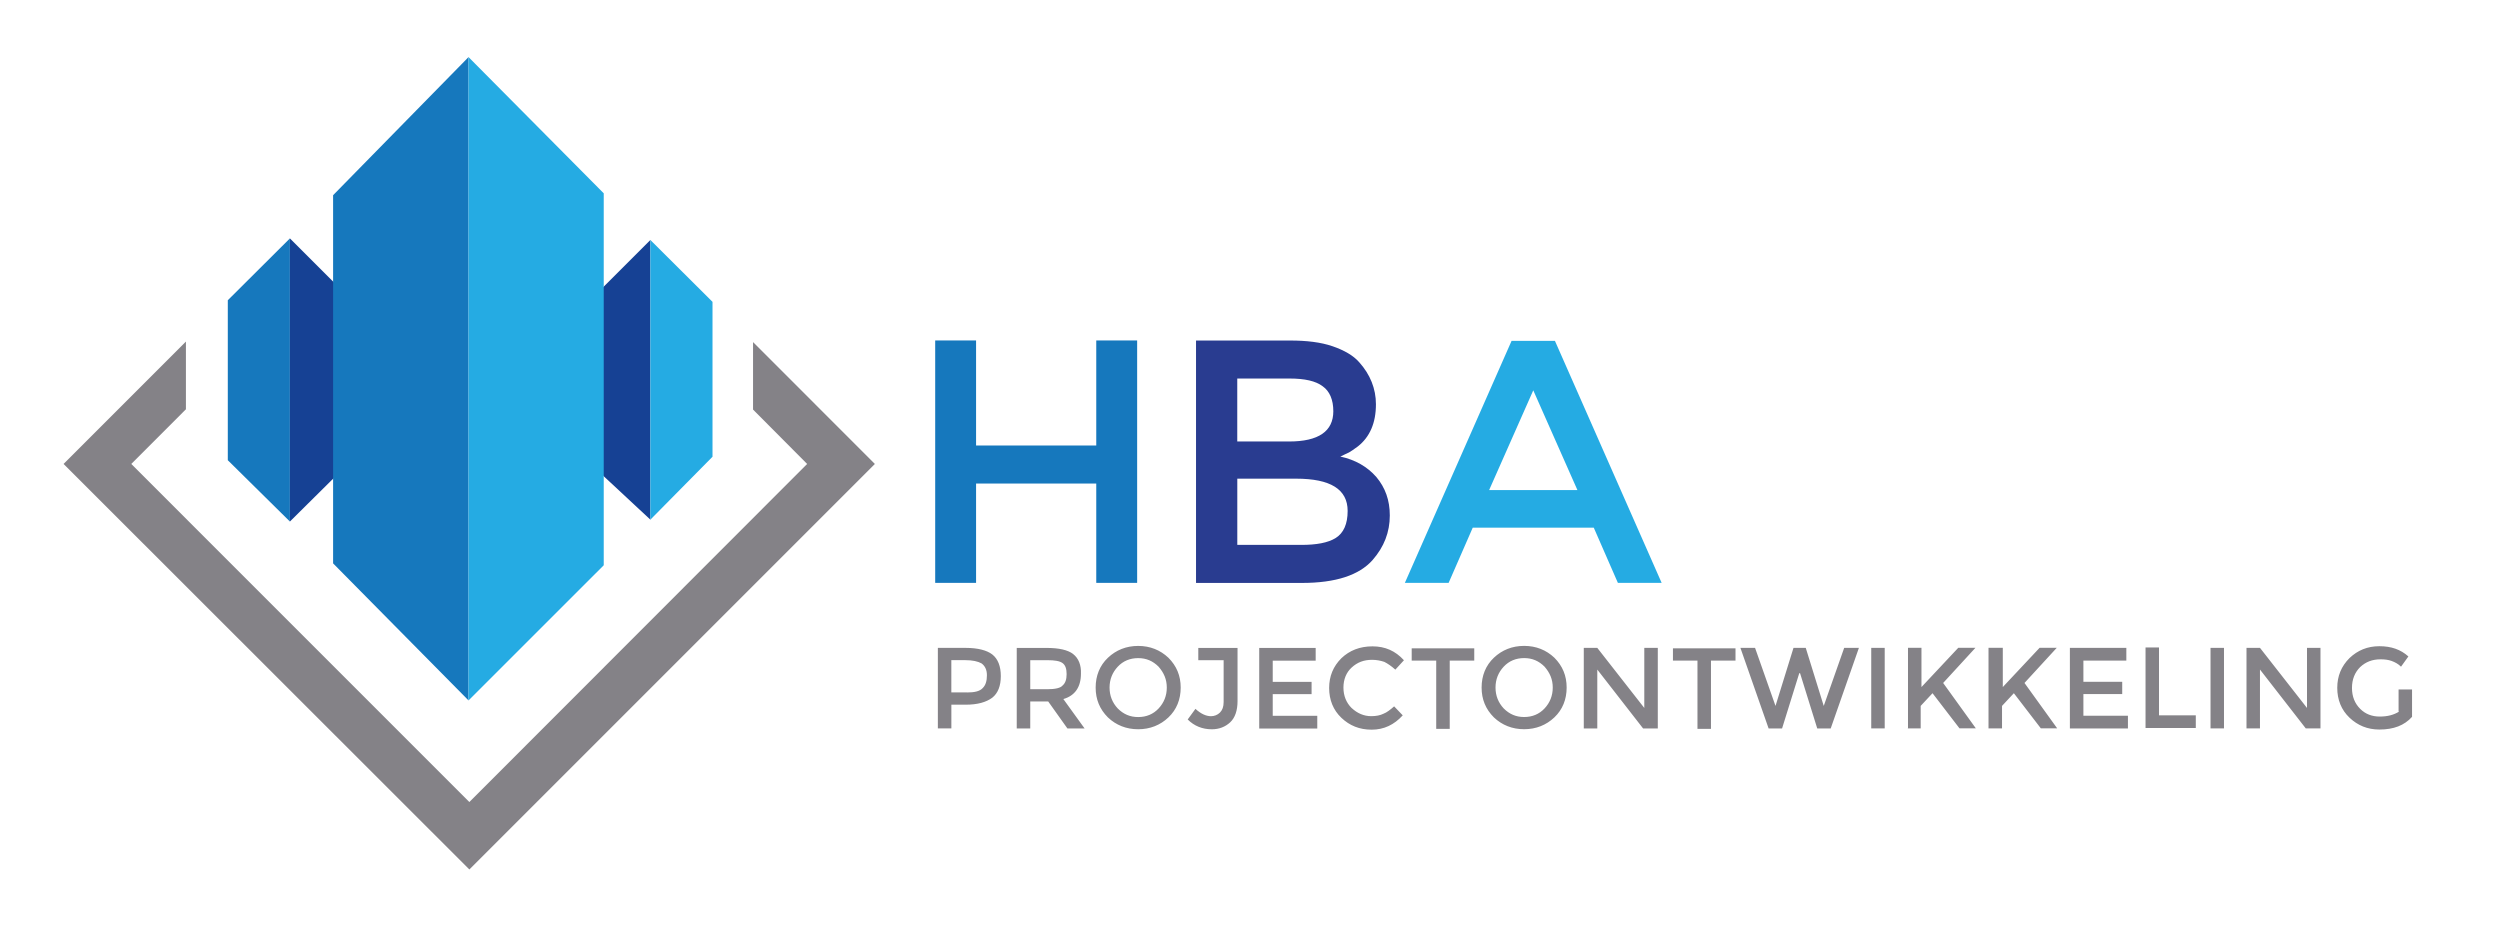 <?xml version="1.0" encoding="UTF-8"?>
<svg xmlns="http://www.w3.org/2000/svg" id="Laag_2" viewBox="0 0 703.25 265.39">
  <defs>
    <style>.cls-1{fill:#848287;}.cls-2{fill:#1678bd;}.cls-3{fill:#164194;}.cls-4{fill:#293c90;}.cls-5{fill:#25abe3;}</style>
  </defs>
  <path class="cls-1" d="M271.64,182.24h-7.82v22.66h3.8v-6.67h4.02c3.34,0,5.75-.69,7.48-1.96,1.61-1.27,2.41-3.33,2.41-6.09s-.8-4.83-2.41-6.09c-1.5-1.15-4.02-1.84-7.48-1.84m.46,12.53h-4.49v-9.08h3.91c2.07,0,3.56,.34,4.6,.92,.92,.69,1.5,1.73,1.5,3.33s-.35,2.76-1.15,3.57c-.8,.92-2.3,1.27-4.37,1.27m29.79-10.81c-1.5-1.15-4.02-1.72-7.48-1.72h-8.4v22.66h3.8v-7.59h5.06l5.4,7.59h4.83l-5.98-8.28c3.22-.92,4.95-3.33,4.95-7.13,.11-2.42-.69-4.37-2.19-5.52m-7.24,9.89h-4.83v-8.17h4.83c2.07,0,3.45,.23,4.25,.81s1.15,1.61,1.15,3.11-.35,2.53-1.15,3.22c-.58,.69-2.07,1.03-4.25,1.03m33.58-.46c0,2.3-.8,4.26-2.3,5.87s-3.45,2.42-5.75,2.42-4.14-.81-5.75-2.42c-1.5-1.61-2.3-3.57-2.3-5.87s.8-4.26,2.3-5.87,3.45-2.42,5.75-2.42,4.14,.81,5.75,2.42c1.5,1.73,2.3,3.57,2.3,5.87m3.91,0c0-3.33-1.15-6.09-3.45-8.39-2.3-2.18-5.17-3.33-8.51-3.33s-6.21,1.15-8.51,3.33-3.45,5.06-3.45,8.39,1.15,6.09,3.45,8.39c2.3,2.18,5.17,3.33,8.51,3.33s6.21-1.15,8.51-3.33c2.3-2.18,3.45-5.06,3.45-8.39m12.08-7.7v11.73c0,1.38-.35,2.3-1.03,2.99-.69,.69-1.61,1.03-2.53,1.03-1.38,0-2.88-.69-4.37-2.07l-2.18,2.99c1.84,1.84,4.14,2.76,6.78,2.76,2.07,0,3.8-.69,5.17-1.96s2.07-3.33,2.07-5.98v-14.95h-11.04v3.45h7.13Zm10.01-3.45v22.66h16.33v-3.57h-12.53v-6.09h10.93v-3.45h-10.93v-5.98h12.08v-3.57h-15.87Zm25.99,16.9c-1.5-1.49-2.3-3.45-2.3-5.75s.8-4.26,2.3-5.63c1.61-1.49,3.45-2.18,5.75-2.18,1.27,0,2.42,.23,3.45,.58,.92,.46,1.95,1.15,3.1,2.18l2.42-2.64c-2.42-2.64-5.29-3.91-8.85-3.91s-6.44,1.15-8.74,3.33c-2.3,2.3-3.45,5.06-3.45,8.39s1.15,6.21,3.45,8.39,5.06,3.33,8.51,3.33,6.33-1.38,8.74-4.03l-2.42-2.53c-1.03,.92-2.07,1.73-2.99,2.07-.92,.46-2.07,.69-3.45,.69-2.07,0-3.91-.8-5.52-2.3m34.5-13.34v-3.45h-17.6v3.45h6.9v19.21h3.8v-19.21h6.9Zm22.08,7.59c0,2.3-.8,4.26-2.3,5.87s-3.45,2.42-5.75,2.42-4.14-.81-5.75-2.42c-1.5-1.61-2.3-3.57-2.3-5.87s.8-4.26,2.3-5.87,3.45-2.42,5.75-2.42,4.14,.81,5.75,2.42c1.5,1.73,2.3,3.57,2.3,5.87m3.91,0c0-3.33-1.15-6.09-3.45-8.39-2.3-2.18-5.17-3.33-8.51-3.33s-6.21,1.15-8.51,3.33-3.45,5.06-3.45,8.39,1.15,6.09,3.45,8.39c2.3,2.18,5.17,3.33,8.51,3.33s6.21-1.15,8.51-3.33c2.3-2.18,3.45-5.06,3.45-8.39m21.85,5.75l-13.23-16.91h-3.8v22.66h3.8v-16.56l12.88,16.56h4.14v-22.66h-3.8v16.91h0Zm25.65-13.34v-3.45h-17.6v3.45h6.9v19.21h3.8v-19.21h6.9Zm5.52-3.57h-4.14l7.93,22.66h3.79l4.83-15.53h.23l4.83,15.53h3.79l7.93-22.66h-4.14l-5.75,16.33-5.06-16.33h-3.45l-5.06,16.33-5.75-16.33h0Zm32.66,22.65h3.79v-22.66h-3.79v22.66h0Zm10.12,0h3.79v-6.33l3.33-3.57,7.59,9.89h4.6l-9.2-12.77,9.08-9.89h-4.83l-10.35,11.04v-11.04h-3.79v22.66h-.23Zm22.88,0h3.79v-6.33l3.33-3.57,7.59,9.89h4.6l-9.2-12.77,9.08-9.89h-4.83l-10.35,11.04v-11.04h-4.02v22.66h0Zm22.88-22.65v22.66h16.33v-3.57h-12.53v-6.09h10.92v-3.45h-10.92v-5.98h12.08v-3.57h-15.87Zm35.42,22.65v-3.68h-10.35v-19.09h-3.79v22.66h14.14v.12Zm4.14,0h3.79v-22.66h-3.79v22.66h0Zm27.14-5.75l-13.23-16.91h-3.79v22.66h3.79v-16.56l12.88,16.56h4.14v-22.66h-3.79v16.91h0Zm25.88,1.04c-1.49,.92-3.22,1.38-5.41,1.38s-4.03-.69-5.52-2.18-2.3-3.45-2.3-5.87,.81-4.37,2.3-5.87c1.61-1.49,3.45-2.18,5.75-2.18,1.15,0,2.18,.12,3.11,.46,.92,.34,1.84,.81,2.64,1.61l2.07-2.88c-2.18-1.96-4.83-2.88-8.17-2.88s-6.09,1.15-8.39,3.33c-2.3,2.3-3.45,5.06-3.45,8.39s1.15,6.21,3.45,8.39,5.06,3.33,8.39,3.33c4.02,0,7.02-1.15,9.2-3.57v-7.71h-3.79v6.21h.12Z"></path>
  <path class="cls-5" d="M448.33,148.44l6.78,15.52h12.31l-30.02-68.08h-12.19l-30.02,68.08h12.31l6.78-15.52h34.04Zm-29.44-10.58l12.42-28.06,12.42,28.06h-24.84Z"></path>
  <path class="cls-4" d="M386.12,157.52c3.22-3.68,4.83-7.82,4.83-12.53,0-4.26-1.27-7.82-3.79-10.81-2.53-2.88-5.87-4.83-10.12-5.75,1.15-.58,1.96-.92,2.42-1.15s1.27-.81,2.53-1.72c3.33-2.64,5.06-6.56,5.06-11.84,0-4.37-1.61-8.39-4.72-11.84-1.61-1.84-4.14-3.33-7.48-4.48s-7.36-1.61-11.96-1.61h-26.45v68.19h29.78c9.54,0,16.1-2.18,19.89-6.44m-38.07-51.06h14.72c4.25,0,7.36,.69,9.31,2.18,1.96,1.38,2.99,3.79,2.99,7.02,0,5.63-4.14,8.51-12.42,8.51h-14.6v-17.71h0Zm0,28.17h16.56c9.66,0,14.49,2.99,14.49,9.08,0,3.68-1.15,6.21-3.33,7.59s-5.52,1.96-9.66,1.96h-18.05v-18.63h0Z"></path>
  <polygon class="cls-2" points="274.57 163.96 274.57 136.02 308.38 136.02 308.38 163.96 319.88 163.96 319.88 95.77 308.38 95.77 308.38 125.32 274.57 125.32 274.57 95.77 263.07 95.77 263.07 163.96 274.57 163.96"></polygon>
  <g>
    <polygon class="cls-2" points="81.55 67.06 81.55 146.71 64.08 129.46 64.08 84.46 81.55 67.06"></polygon>
    <polygon class="cls-3" points="81.55 67.06 81.55 146.71 98.95 129.46 98.95 84.46 81.55 67.06"></polygon>
    <polygon class="cls-3" points="182.95 67.51 182.95 146.18 165.55 129.98 165.55 84.91 182.95 67.51"></polygon>
    <polygon class="cls-5" points="182.95 67.51 182.95 146.18 200.43 128.48 200.43 84.91 182.95 67.51"></polygon>
    <polygon class="cls-1" points="52.3 96.08 17.88 130.51 132.03 244.58 246.1 130.51 211.83 96.23 211.83 115.21 227.05 130.51 132.03 225.61 36.93 130.51 52.3 115.13 52.3 96.08"></polygon>
    <polygon class="cls-2" points="131.8 16.06 131.8 197.03 93.7 158.48 93.7 54.91 131.8 16.06"></polygon>
    <polygon class="cls-5" points="131.8 16.06 131.8 197.03 169.83 159.01 169.83 54.38 131.8 16.06"></polygon>
  </g>
</svg>
